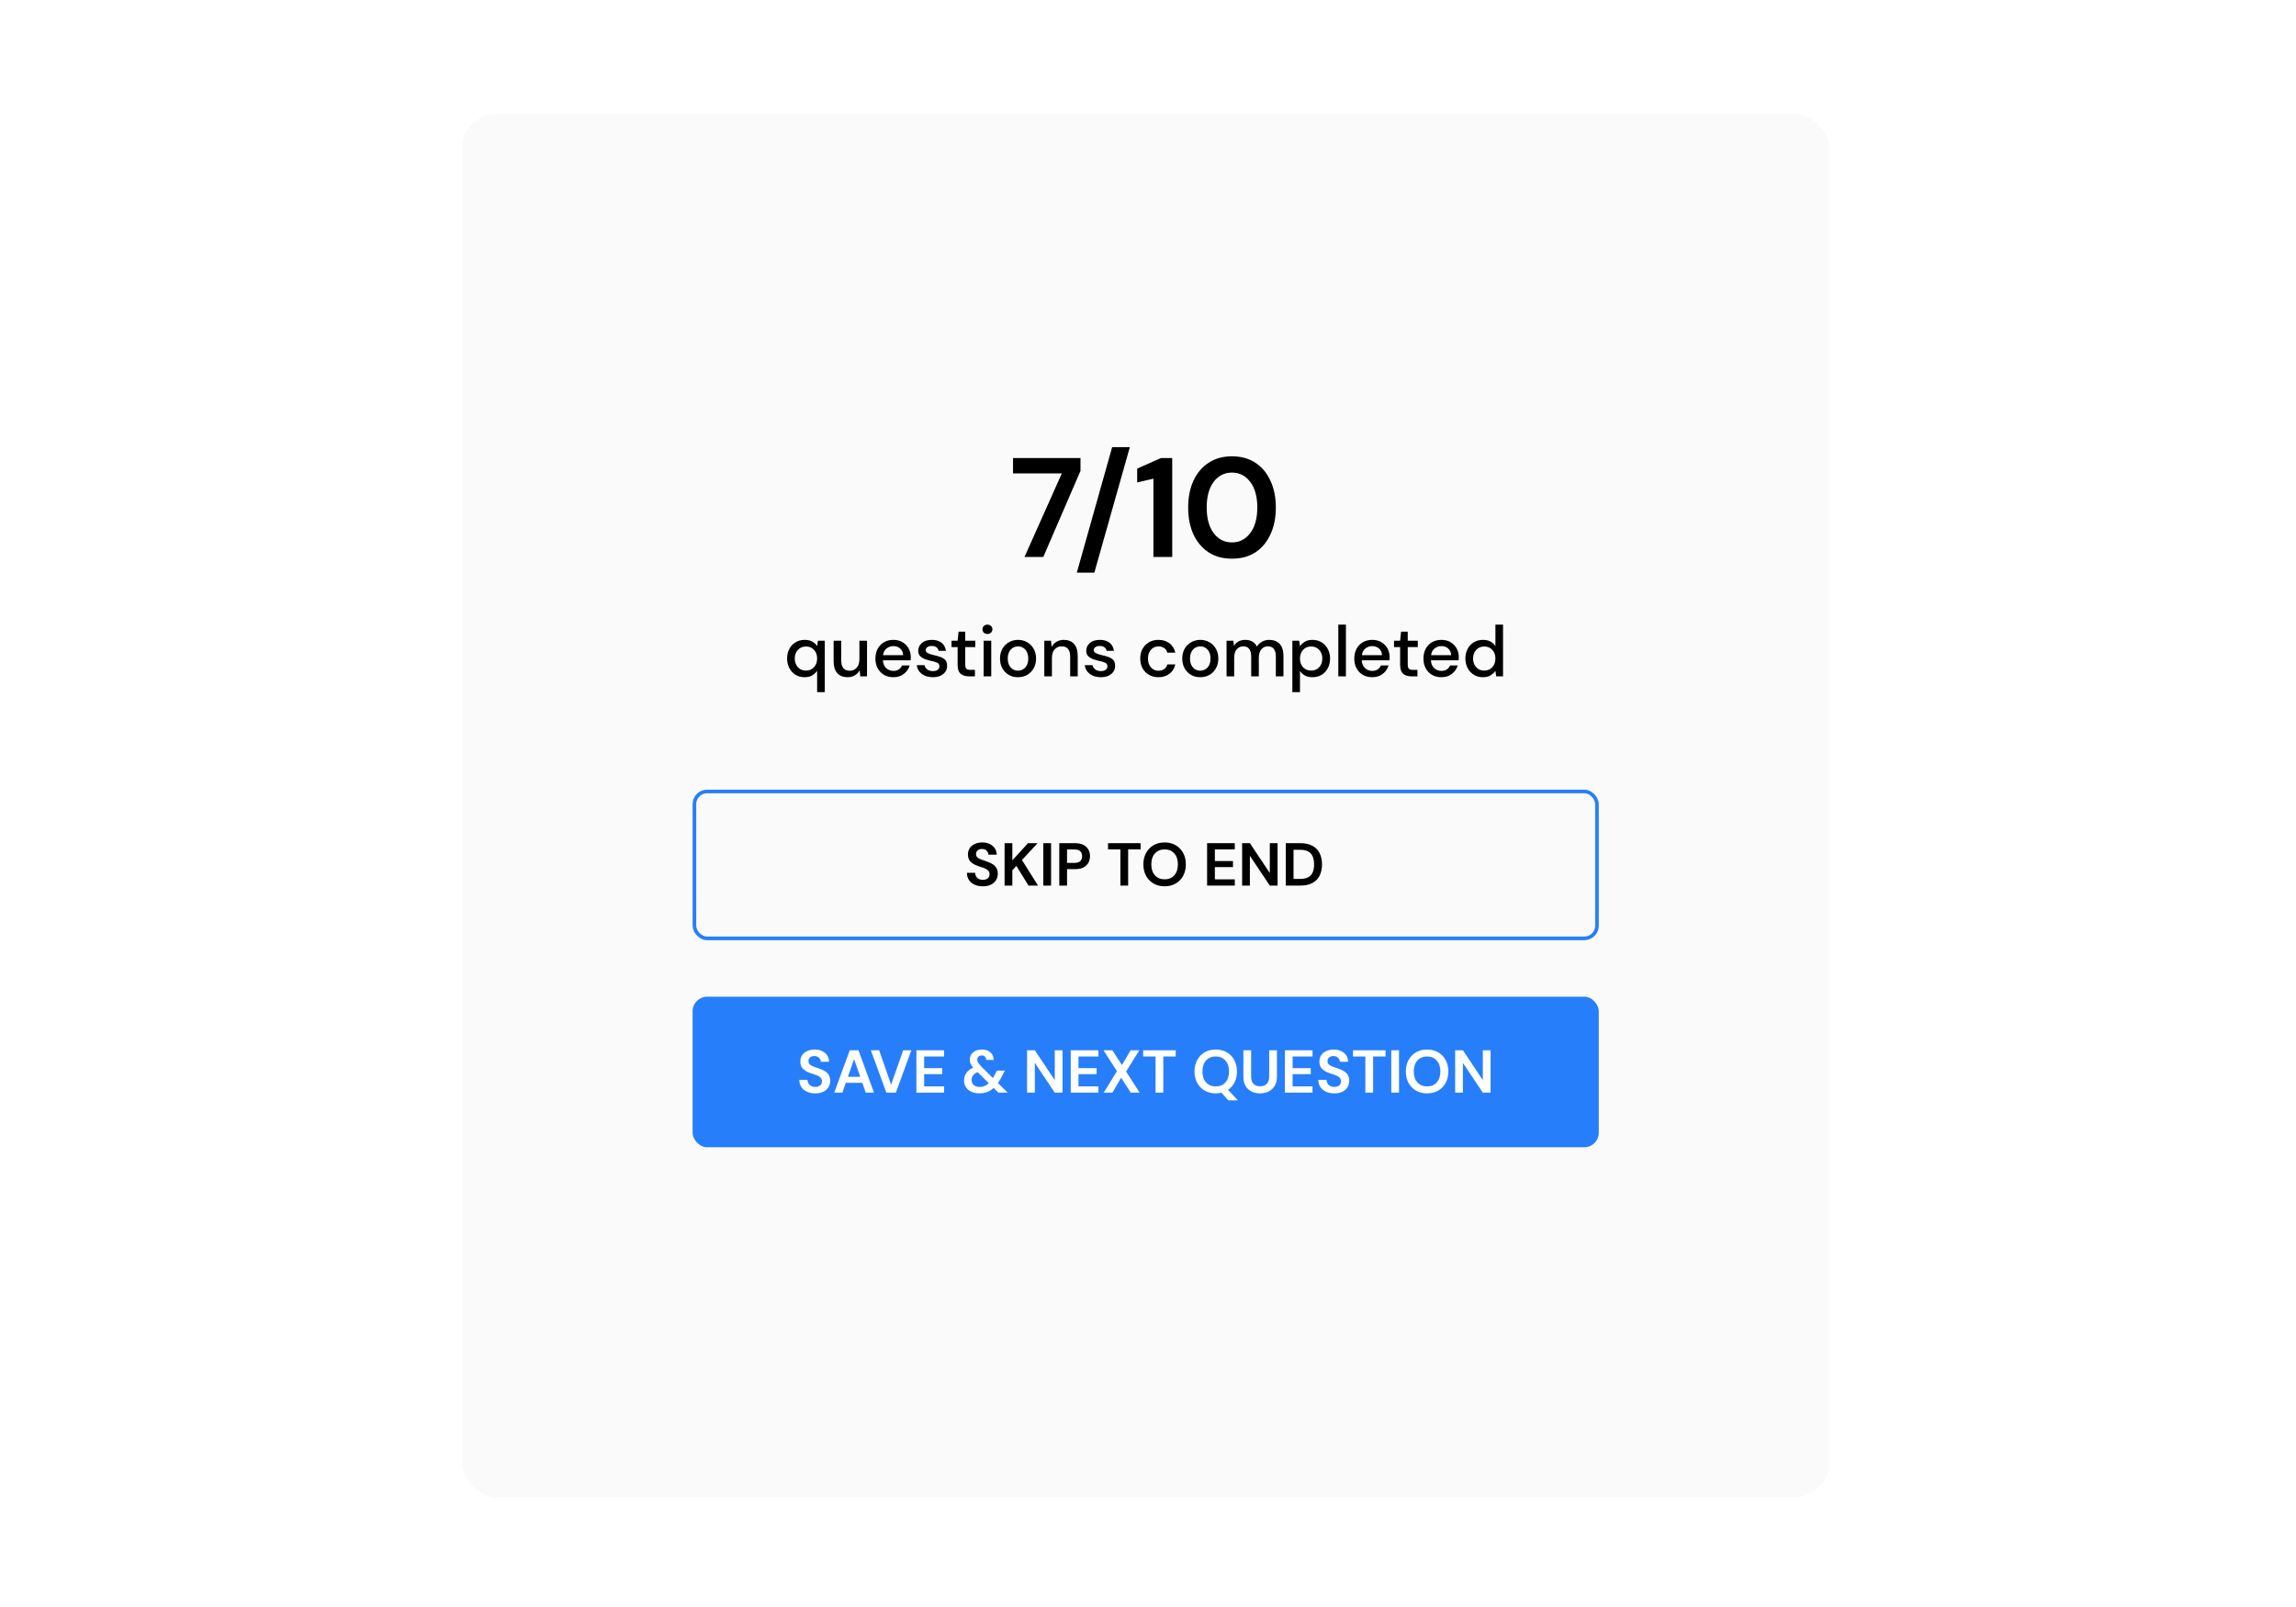 <svg width="500" height="350" viewBox="0 0 500 350" fill="none" xmlns="http://www.w3.org/2000/svg">
<g clip-path="url(#clip0_5197_60777)">
<rect width="500" height="350" fill="white"/>
<g filter="url(#filter0_d_5197_60777)">
<rect x="74" y="-3" width="351" height="353.444" rx="7.822" fill="white"/>
<rect x="100.555" y="22.786" width="297.888" height="301.352" rx="7.822" fill="#FAFAFA"/>
<path d="M223.103 119.352L231.232 101.155H220.609V97.799H235.296V100.601L227.198 119.352H223.103ZM234.498 122.769L242.195 95.428H246.044L238.316 122.769H234.498ZM251.182 119.352V102.294L247.642 103.126V100.108L252.845 97.799H255.277V119.352H251.182ZM268.293 119.721C266.302 119.721 264.598 119.259 263.182 118.336C261.766 117.391 260.667 116.088 259.887 114.425C259.128 112.742 258.748 110.792 258.748 108.575C258.748 106.379 259.128 104.439 259.887 102.756C260.667 101.073 261.766 99.769 263.182 98.846C264.598 97.902 266.302 97.43 268.293 97.43C270.284 97.43 271.988 97.902 273.404 98.846C274.82 99.769 275.908 101.073 276.668 102.756C277.448 104.439 277.838 106.379 277.838 108.575C277.838 110.792 277.448 112.742 276.668 114.425C275.908 116.088 274.82 117.391 273.404 118.336C271.988 119.259 270.284 119.721 268.293 119.721ZM268.293 116.18C269.915 116.18 271.239 115.503 272.265 114.148C273.291 112.793 273.804 110.936 273.804 108.575C273.804 106.215 273.291 104.357 272.265 103.002C271.239 101.648 269.915 100.97 268.293 100.97C266.651 100.97 265.317 101.648 264.29 103.002C263.285 104.357 262.782 106.215 262.782 108.575C262.782 110.936 263.285 112.793 264.29 114.148C265.317 115.503 266.651 116.18 268.293 116.18ZM177.947 148.793V144.147C177.696 144.512 177.352 144.835 176.914 145.117C176.476 145.398 175.913 145.539 175.225 145.539C174.474 145.539 173.812 145.362 173.238 145.007C172.664 144.653 172.216 144.168 171.893 143.553C171.569 142.937 171.408 142.239 171.408 141.456C171.408 140.674 171.569 139.981 171.893 139.376C172.216 138.76 172.664 138.281 173.238 137.937C173.822 137.582 174.489 137.405 175.24 137.405C175.856 137.405 176.393 137.525 176.852 137.764C177.321 138.004 177.686 138.343 177.947 138.781L178.119 137.592H179.605V148.793H177.947ZM175.522 144.1C176.231 144.1 176.81 143.855 177.258 143.365C177.717 142.875 177.947 142.244 177.947 141.472C177.947 140.69 177.717 140.059 177.258 139.579C176.81 139.089 176.231 138.844 175.522 138.844C174.813 138.844 174.229 139.089 173.77 139.579C173.311 140.059 173.081 140.69 173.081 141.472C173.081 141.983 173.186 142.437 173.394 142.833C173.603 143.229 173.89 143.542 174.255 143.772C174.63 143.991 175.053 144.1 175.522 144.1ZM184.558 145.539C183.62 145.539 182.879 145.247 182.337 144.663C181.805 144.079 181.539 143.208 181.539 142.051V137.592H183.197V141.879C183.197 143.38 183.813 144.131 185.043 144.131C185.659 144.131 186.164 143.912 186.561 143.474C186.957 143.036 187.155 142.411 187.155 141.597V137.592H188.813V145.352H187.343L187.218 143.991C186.978 144.47 186.623 144.851 186.154 145.133C185.695 145.404 185.163 145.539 184.558 145.539ZM194.552 145.539C193.791 145.539 193.113 145.372 192.518 145.039C191.934 144.695 191.475 144.22 191.142 143.615C190.808 143.01 190.641 142.306 190.641 141.503C190.641 140.69 190.803 139.975 191.126 139.36C191.46 138.745 191.919 138.265 192.503 137.921C193.097 137.577 193.785 137.405 194.568 137.405C195.329 137.405 195.991 137.577 196.554 137.921C197.118 138.255 197.556 138.703 197.868 139.266C198.181 139.829 198.338 140.45 198.338 141.128C198.338 141.232 198.333 141.347 198.322 141.472C198.322 141.587 198.317 141.717 198.306 141.863H192.268C192.32 142.614 192.565 143.188 193.003 143.584C193.452 143.97 193.968 144.163 194.552 144.163C195.021 144.163 195.412 144.058 195.725 143.85C196.049 143.631 196.288 143.339 196.445 142.974H198.103C197.894 143.704 197.477 144.314 196.852 144.804C196.236 145.294 195.47 145.539 194.552 145.539ZM194.552 138.766C193.999 138.766 193.509 138.933 193.082 139.266C192.654 139.59 192.393 140.08 192.299 140.737H196.68C196.648 140.132 196.434 139.652 196.038 139.298C195.642 138.943 195.146 138.766 194.552 138.766ZM203.156 145.539C202.175 145.539 201.367 145.299 200.731 144.82C200.095 144.34 199.73 143.704 199.636 142.911H201.31C201.393 143.266 201.591 143.573 201.904 143.834C202.217 144.084 202.629 144.21 203.14 144.21C203.641 144.21 204.006 144.105 204.235 143.897C204.464 143.688 204.579 143.448 204.579 143.177C204.579 142.781 204.418 142.515 204.094 142.379C203.781 142.233 203.343 142.103 202.78 141.988C202.342 141.894 201.904 141.769 201.466 141.613C201.039 141.456 200.679 141.237 200.387 140.956C200.105 140.664 199.964 140.273 199.964 139.782C199.964 139.105 200.225 138.541 200.747 138.093C201.268 137.634 201.998 137.405 202.937 137.405C203.802 137.405 204.501 137.613 205.033 138.03C205.575 138.448 205.893 139.037 205.987 139.798H204.391C204.339 139.464 204.183 139.204 203.922 139.016C203.672 138.828 203.333 138.734 202.905 138.734C202.488 138.734 202.165 138.823 201.935 139C201.706 139.167 201.591 139.386 201.591 139.657C201.591 139.928 201.748 140.142 202.061 140.299C202.384 140.455 202.806 140.596 203.328 140.721C203.849 140.836 204.329 140.971 204.767 141.128C205.215 141.274 205.575 141.493 205.846 141.785C206.117 142.077 206.253 142.504 206.253 143.068C206.263 143.777 205.987 144.366 205.424 144.835C204.871 145.305 204.115 145.539 203.156 145.539ZM211.027 145.352C210.266 145.352 209.661 145.169 209.212 144.804C208.764 144.429 208.54 143.766 208.54 142.817V138.985H207.21V137.592H208.54L208.743 135.621H210.198V137.592H212.388V138.985H210.198V142.817C210.198 143.245 210.286 143.542 210.464 143.709C210.651 143.865 210.97 143.944 211.418 143.944H212.31V145.352H211.027ZM215.036 136.122C214.723 136.122 214.463 136.028 214.254 135.84C214.056 135.642 213.957 135.397 213.957 135.105C213.957 134.813 214.056 134.573 214.254 134.386C214.463 134.187 214.723 134.088 215.036 134.088C215.349 134.088 215.605 134.187 215.803 134.386C216.011 134.573 216.116 134.813 216.116 135.105C216.116 135.397 216.011 135.642 215.803 135.84C215.605 136.028 215.349 136.122 215.036 136.122ZM214.207 145.352V137.592H215.865V145.352H214.207ZM221.684 145.539C220.943 145.539 220.276 145.372 219.681 145.039C219.097 144.695 218.633 144.22 218.289 143.615C217.945 143 217.773 142.285 217.773 141.472C217.773 140.659 217.945 139.949 218.289 139.344C218.644 138.729 219.118 138.255 219.713 137.921C220.307 137.577 220.969 137.405 221.699 137.405C222.44 137.405 223.102 137.577 223.686 137.921C224.28 138.255 224.75 138.729 225.094 139.344C225.448 139.949 225.626 140.659 225.626 141.472C225.626 142.285 225.448 143 225.094 143.615C224.75 144.22 224.28 144.695 223.686 145.039C223.092 145.372 222.424 145.539 221.684 145.539ZM221.684 144.116C222.08 144.116 222.445 144.017 222.779 143.819C223.123 143.62 223.399 143.328 223.608 142.942C223.816 142.546 223.921 142.056 223.921 141.472C223.921 140.888 223.816 140.403 223.608 140.017C223.41 139.621 223.138 139.324 222.794 139.125C222.461 138.927 222.096 138.828 221.699 138.828C221.303 138.828 220.933 138.927 220.589 139.125C220.255 139.324 219.984 139.621 219.775 140.017C219.567 140.403 219.462 140.888 219.462 141.472C219.462 142.056 219.567 142.546 219.775 142.942C219.984 143.328 220.255 143.62 220.589 143.819C220.922 144.017 221.287 144.116 221.684 144.116ZM227.419 145.352V137.592H228.89L229.015 138.953C229.255 138.474 229.604 138.098 230.063 137.827C230.532 137.545 231.069 137.405 231.674 137.405C232.613 137.405 233.348 137.697 233.88 138.281C234.422 138.865 234.693 139.736 234.693 140.893V145.352H233.051V141.065C233.051 139.563 232.435 138.813 231.205 138.813C230.589 138.813 230.078 139.032 229.672 139.47C229.275 139.908 229.077 140.533 229.077 141.347V145.352H227.419ZM239.744 145.539C238.763 145.539 237.955 145.299 237.319 144.82C236.683 144.34 236.318 143.704 236.224 142.911H237.898C237.981 143.266 238.179 143.573 238.492 143.834C238.805 144.084 239.217 144.21 239.728 144.21C240.229 144.21 240.594 144.105 240.823 143.897C241.052 143.688 241.167 143.448 241.167 143.177C241.167 142.781 241.006 142.515 240.682 142.379C240.369 142.233 239.931 142.103 239.368 141.988C238.93 141.894 238.492 141.769 238.054 141.613C237.627 141.456 237.267 141.237 236.975 140.956C236.693 140.664 236.552 140.273 236.552 139.782C236.552 139.105 236.813 138.541 237.335 138.093C237.856 137.634 238.586 137.405 239.525 137.405C240.39 137.405 241.089 137.613 241.621 138.03C242.163 138.448 242.481 139.037 242.575 139.798H240.979C240.927 139.464 240.771 139.204 240.51 139.016C240.26 138.828 239.921 138.734 239.493 138.734C239.076 138.734 238.753 138.823 238.523 139C238.294 139.167 238.179 139.386 238.179 139.657C238.179 139.928 238.336 140.142 238.649 140.299C238.972 140.455 239.394 140.596 239.916 140.721C240.437 140.836 240.917 140.971 241.355 141.128C241.803 141.274 242.163 141.493 242.434 141.785C242.705 142.077 242.841 142.504 242.841 143.068C242.851 143.777 242.575 144.366 242.012 144.835C241.459 145.305 240.703 145.539 239.744 145.539ZM252.269 145.539C251.508 145.539 250.824 145.367 250.22 145.023C249.625 144.679 249.156 144.204 248.812 143.599C248.478 142.984 248.311 142.275 248.311 141.472C248.311 140.669 248.478 139.965 248.812 139.36C249.156 138.745 249.625 138.265 250.22 137.921C250.824 137.577 251.508 137.405 252.269 137.405C253.228 137.405 254.031 137.655 254.678 138.156C255.335 138.656 255.757 139.334 255.945 140.189H254.209C254.104 139.762 253.875 139.428 253.52 139.188C253.166 138.948 252.749 138.828 252.269 138.828C251.862 138.828 251.487 138.933 251.143 139.141C250.798 139.339 250.522 139.636 250.313 140.033C250.105 140.419 250.001 140.898 250.001 141.472C250.001 142.046 250.105 142.531 250.313 142.927C250.522 143.313 250.798 143.61 251.143 143.819C251.487 144.027 251.862 144.131 252.269 144.131C252.749 144.131 253.166 144.011 253.52 143.772C253.875 143.532 254.104 143.193 254.209 142.755H255.945C255.768 143.589 255.351 144.262 254.694 144.773C254.037 145.284 253.228 145.539 252.269 145.539ZM261.373 145.539C260.632 145.539 259.965 145.372 259.37 145.039C258.786 144.695 258.322 144.22 257.978 143.615C257.634 143 257.462 142.285 257.462 141.472C257.462 140.659 257.634 139.949 257.978 139.344C258.333 138.729 258.807 138.255 259.402 137.921C259.996 137.577 260.658 137.405 261.388 137.405C262.129 137.405 262.791 137.577 263.375 137.921C263.97 138.255 264.439 138.729 264.783 139.344C265.138 139.949 265.315 140.659 265.315 141.472C265.315 142.285 265.138 143 264.783 143.615C264.439 144.22 263.97 144.695 263.375 145.039C262.781 145.372 262.113 145.539 261.373 145.539ZM261.373 144.116C261.769 144.116 262.134 144.017 262.468 143.819C262.812 143.62 263.088 143.328 263.297 142.942C263.505 142.546 263.61 142.056 263.61 141.472C263.61 140.888 263.505 140.403 263.297 140.017C263.099 139.621 262.828 139.324 262.483 139.125C262.15 138.927 261.785 138.828 261.388 138.828C260.992 138.828 260.622 138.927 260.278 139.125C259.944 139.324 259.673 139.621 259.464 140.017C259.256 140.403 259.151 140.888 259.151 141.472C259.151 142.056 259.256 142.546 259.464 142.942C259.673 143.328 259.944 143.62 260.278 143.819C260.611 144.017 260.976 144.116 261.373 144.116ZM267.108 145.352V137.592H268.579L268.719 138.687C268.97 138.291 269.298 137.978 269.705 137.749C270.122 137.519 270.602 137.405 271.144 137.405C272.375 137.405 273.23 137.89 273.71 138.86C273.991 138.411 274.367 138.056 274.836 137.796C275.316 137.535 275.832 137.405 276.385 137.405C277.355 137.405 278.116 137.697 278.669 138.281C279.221 138.865 279.498 139.736 279.498 140.893V145.352H277.84V141.065C277.84 139.563 277.266 138.813 276.119 138.813C275.535 138.813 275.055 139.032 274.68 139.47C274.315 139.908 274.132 140.533 274.132 141.347V145.352H272.474V141.065C272.474 139.563 271.895 138.813 270.737 138.813C270.164 138.813 269.689 139.032 269.314 139.47C268.949 139.908 268.766 140.533 268.766 141.347V145.352H267.108ZM281.438 148.793V137.592H282.924L283.096 138.797C283.346 138.432 283.69 138.109 284.128 137.827C284.567 137.545 285.13 137.405 285.818 137.405C286.569 137.405 287.231 137.582 287.805 137.937C288.378 138.291 288.827 138.776 289.15 139.391C289.484 140.007 289.651 140.705 289.651 141.488C289.651 142.27 289.484 142.969 289.15 143.584C288.827 144.189 288.378 144.668 287.805 145.023C287.231 145.367 286.564 145.539 285.802 145.539C285.197 145.539 284.66 145.419 284.191 145.179C283.732 144.94 283.367 144.601 283.096 144.163V148.793H281.438ZM285.521 144.1C286.23 144.1 286.814 143.86 287.273 143.38C287.732 142.89 287.961 142.254 287.961 141.472C287.961 140.961 287.857 140.507 287.648 140.111C287.44 139.715 287.153 139.407 286.788 139.188C286.423 138.959 286 138.844 285.521 138.844C284.812 138.844 284.228 139.089 283.769 139.579C283.32 140.069 283.096 140.7 283.096 141.472C283.096 142.254 283.32 142.89 283.769 143.38C284.228 143.86 284.812 144.1 285.521 144.1ZM291.444 145.352V134.088H293.102V145.352H291.444ZM298.832 145.539C298.07 145.539 297.392 145.372 296.798 145.039C296.214 144.695 295.755 144.22 295.421 143.615C295.088 143.01 294.921 142.306 294.921 141.503C294.921 140.69 295.082 139.975 295.406 139.36C295.739 138.745 296.198 138.265 296.782 137.921C297.377 137.577 298.065 137.405 298.847 137.405C299.608 137.405 300.271 137.577 300.834 137.921C301.397 138.255 301.835 138.703 302.148 139.266C302.461 139.829 302.617 140.45 302.617 141.128C302.617 141.232 302.612 141.347 302.602 141.472C302.602 141.587 302.596 141.717 302.586 141.863H296.548C296.6 142.614 296.845 143.188 297.283 143.584C297.731 143.97 298.247 144.163 298.832 144.163C299.301 144.163 299.692 144.058 300.005 143.85C300.328 143.631 300.568 143.339 300.724 142.974H302.383C302.174 143.704 301.757 144.314 301.131 144.804C300.516 145.294 299.749 145.539 298.832 145.539ZM298.832 138.766C298.279 138.766 297.789 138.933 297.361 139.266C296.933 139.59 296.673 140.08 296.579 140.737H300.959C300.928 140.132 300.714 139.652 300.318 139.298C299.921 138.943 299.426 138.766 298.832 138.766ZM307.393 145.352C306.632 145.352 306.027 145.169 305.578 144.804C305.13 144.429 304.906 143.766 304.906 142.817V138.985H303.576V137.592H304.906L305.109 135.621H306.564V137.592H308.754V138.985H306.564V142.817C306.564 143.245 306.653 143.542 306.83 143.709C307.018 143.865 307.336 143.944 307.784 143.944H308.676V145.352H307.393ZM313.894 145.539C313.133 145.539 312.455 145.372 311.861 145.039C311.277 144.695 310.818 144.22 310.484 143.615C310.15 143.01 309.984 142.306 309.984 141.503C309.984 140.69 310.145 139.975 310.469 139.36C310.802 138.745 311.261 138.265 311.845 137.921C312.44 137.577 313.128 137.405 313.91 137.405C314.671 137.405 315.334 137.577 315.897 137.921C316.46 138.255 316.898 138.703 317.211 139.266C317.524 139.829 317.68 140.45 317.68 141.128C317.68 141.232 317.675 141.347 317.665 141.472C317.665 141.587 317.659 141.717 317.649 141.863H311.61C311.663 142.614 311.908 143.188 312.346 143.584C312.794 143.97 313.31 144.163 313.894 144.163C314.364 144.163 314.755 144.058 315.068 143.85C315.391 143.631 315.631 143.339 315.787 142.974H317.445C317.237 143.704 316.82 144.314 316.194 144.804C315.579 145.294 314.812 145.539 313.894 145.539ZM313.894 138.766C313.342 138.766 312.852 138.933 312.424 139.266C311.996 139.59 311.736 140.08 311.642 140.737H316.022C315.991 140.132 315.777 139.652 315.381 139.298C314.984 138.943 314.489 138.766 313.894 138.766ZM322.936 145.539C322.185 145.539 321.523 145.362 320.949 145.007C320.376 144.653 319.927 144.168 319.604 143.553C319.281 142.937 319.119 142.239 319.119 141.456C319.119 140.674 319.281 139.981 319.604 139.376C319.927 138.76 320.376 138.281 320.949 137.937C321.533 137.582 322.201 137.405 322.952 137.405C323.567 137.405 324.104 137.525 324.563 137.764C325.032 138.004 325.397 138.343 325.658 138.781V134.088H327.316V145.352H325.83L325.658 144.147C325.408 144.512 325.064 144.835 324.626 145.117C324.188 145.398 323.624 145.539 322.936 145.539ZM323.233 144.1C323.942 144.1 324.521 143.855 324.97 143.365C325.429 142.875 325.658 142.244 325.658 141.472C325.658 140.69 325.429 140.059 324.97 139.579C324.521 139.089 323.942 138.844 323.233 138.844C322.524 138.844 321.94 139.089 321.481 139.579C321.022 140.059 320.793 140.69 320.793 141.472C320.793 141.983 320.897 142.437 321.106 142.833C321.314 143.229 321.601 143.542 321.966 143.772C322.342 143.991 322.764 144.1 323.233 144.1Z" fill="black"/>
<path d="M214.049 191.077C213.372 191.077 212.774 190.963 212.256 190.734C211.737 190.497 211.328 190.163 211.029 189.732C210.73 189.292 210.576 188.76 210.567 188.136H212.348C212.365 188.567 212.519 188.932 212.81 189.231C213.109 189.521 213.517 189.666 214.036 189.666C214.485 189.666 214.841 189.56 215.105 189.349C215.368 189.129 215.5 188.839 215.5 188.479C215.5 188.101 215.382 187.806 215.144 187.595C214.916 187.384 214.608 187.212 214.221 187.081C213.834 186.949 213.421 186.808 212.981 186.658C212.269 186.412 211.724 186.096 211.345 185.709C210.976 185.322 210.791 184.807 210.791 184.166C210.783 183.62 210.91 183.154 211.174 182.767C211.447 182.372 211.816 182.068 212.282 181.857C212.748 181.637 213.284 181.527 213.891 181.527C214.507 181.527 215.047 181.637 215.514 181.857C215.988 182.077 216.358 182.385 216.622 182.781C216.894 183.176 217.039 183.647 217.057 184.192H215.25C215.241 183.867 215.113 183.581 214.867 183.335C214.63 183.08 214.296 182.952 213.865 182.952C213.495 182.943 213.183 183.036 212.928 183.229C212.682 183.414 212.559 183.686 212.559 184.047C212.559 184.355 212.656 184.601 212.849 184.785C213.043 184.961 213.306 185.111 213.641 185.234C213.975 185.357 214.357 185.489 214.788 185.63C215.245 185.788 215.663 185.973 216.041 186.184C216.419 186.395 216.723 186.676 216.951 187.028C217.18 187.371 217.294 187.815 217.294 188.36C217.294 188.844 217.171 189.292 216.925 189.705C216.679 190.119 216.314 190.453 215.83 190.708C215.346 190.954 214.753 191.077 214.049 191.077ZM218.767 190.919V181.686H220.456V185.419L223.872 181.686H225.956L222.553 185.353L226.048 190.919H223.977L221.339 186.645L220.456 187.608V190.919H218.767ZM227.204 190.919V181.686H228.893V190.919H227.204ZM230.682 190.919V181.686H234.099C234.837 181.686 235.448 181.809 235.932 182.055C236.416 182.301 236.776 182.64 237.014 183.071C237.251 183.502 237.37 183.985 237.37 184.522C237.37 185.032 237.256 185.502 237.027 185.933C236.798 186.355 236.442 186.698 235.959 186.962C235.475 187.217 234.855 187.344 234.099 187.344H232.371V190.919H230.682ZM232.371 185.973H233.993C234.582 185.973 235.004 185.845 235.259 185.59C235.523 185.326 235.655 184.97 235.655 184.522C235.655 184.064 235.523 183.708 235.259 183.453C235.004 183.189 234.582 183.058 233.993 183.058H232.371V185.973ZM243.987 190.919V183.044H241.297V181.686H248.38V183.044H245.676V190.919H243.987ZM253.622 191.077C252.699 191.077 251.89 190.875 251.195 190.47C250.509 190.066 249.968 189.508 249.573 188.795C249.186 188.074 248.992 187.243 248.992 186.302C248.992 185.361 249.186 184.535 249.573 183.823C249.968 183.101 250.509 182.539 251.195 182.134C251.89 181.73 252.699 181.527 253.622 181.527C254.537 181.527 255.341 181.73 256.036 182.134C256.731 182.539 257.271 183.101 257.658 183.823C258.045 184.535 258.239 185.361 258.239 186.302C258.239 187.243 258.045 188.074 257.658 188.795C257.271 189.508 256.731 190.066 256.036 190.47C255.341 190.875 254.537 191.077 253.622 191.077ZM253.622 189.56C254.501 189.56 255.201 189.27 255.719 188.69C256.247 188.109 256.511 187.314 256.511 186.302C256.511 185.291 256.247 184.495 255.719 183.915C255.201 183.335 254.501 183.044 253.622 183.044C252.743 183.044 252.039 183.335 251.512 183.915C250.984 184.495 250.72 185.291 250.72 186.302C250.72 187.314 250.984 188.109 251.512 188.69C252.039 189.27 252.743 189.56 253.622 189.56ZM262.872 190.919V181.686H268.9V183.044H264.561V185.577H268.505V186.896H264.561V189.56H268.9V190.919H262.872ZM270.498 190.919V181.686H272.186L276.526 188.189V181.686H278.214V190.919H276.526L272.186 184.429V190.919H270.498ZM280.004 190.919V181.686H283.157C284.238 181.686 285.127 181.879 285.821 182.266C286.525 182.644 287.044 183.181 287.378 183.875C287.721 184.561 287.892 185.37 287.892 186.302C287.892 187.234 287.721 188.048 287.378 188.743C287.044 189.428 286.525 189.965 285.821 190.352C285.127 190.73 284.238 190.919 283.157 190.919H280.004ZM281.693 189.468H283.078C283.852 189.468 284.463 189.345 284.911 189.099C285.36 188.844 285.681 188.483 285.874 188.017C286.067 187.542 286.164 186.971 286.164 186.302C286.164 185.643 286.067 185.076 285.874 184.601C285.681 184.126 285.36 183.761 284.911 183.506C284.463 183.251 283.852 183.123 283.078 183.123H281.693V189.468Z" fill="black"/>
<rect x="151.223" y="170.42" width="196.549" height="31.998" rx="2.763" stroke="#277EFB" stroke-width="0.789"/>
<rect x="150.828" y="215.128" width="197.338" height="32.787" rx="3.157" fill="#277EFB"/>
<path d="M177.549 236.18C176.872 236.18 176.274 236.065 175.756 235.837C175.237 235.599 174.828 235.265 174.529 234.834C174.23 234.395 174.076 233.863 174.067 233.238H175.848C175.865 233.669 176.019 234.034 176.31 234.333C176.609 234.623 177.017 234.768 177.536 234.768C177.985 234.768 178.341 234.663 178.605 234.452C178.868 234.232 179 233.942 179 233.581C179 233.203 178.882 232.909 178.644 232.698C178.416 232.486 178.108 232.315 177.721 232.183C177.334 232.051 176.921 231.911 176.481 231.761C175.769 231.515 175.224 231.198 174.845 230.811C174.476 230.424 174.291 229.91 174.291 229.268C174.283 228.723 174.41 228.257 174.674 227.87C174.947 227.474 175.316 227.171 175.782 226.96C176.248 226.74 176.784 226.63 177.391 226.63C178.007 226.63 178.547 226.74 179.014 226.96C179.488 227.18 179.858 227.487 180.122 227.883C180.394 228.279 180.539 228.749 180.557 229.294H178.75C178.741 228.969 178.613 228.683 178.367 228.437C178.13 228.182 177.796 228.055 177.365 228.055C176.995 228.046 176.683 228.138 176.428 228.332C176.182 228.516 176.059 228.789 176.059 229.149C176.059 229.457 176.156 229.703 176.349 229.888C176.543 230.064 176.806 230.213 177.141 230.336C177.475 230.46 177.857 230.591 178.288 230.732C178.745 230.89 179.163 231.075 179.541 231.286C179.919 231.497 180.223 231.779 180.451 232.13C180.68 232.473 180.794 232.917 180.794 233.463C180.794 233.946 180.671 234.395 180.425 234.808C180.179 235.221 179.814 235.555 179.33 235.81C178.846 236.057 178.253 236.18 177.549 236.18ZM181.674 236.021L185.05 226.788H186.95L190.327 236.021H188.533L187.794 233.885H184.193L183.441 236.021H181.674ZM184.655 232.566H187.332L185.987 228.727L184.655 232.566ZM193.021 236.021L189.645 226.788H191.452L194.063 234.294L196.688 226.788H198.469L195.092 236.021H193.021ZM199.567 236.021V226.788H205.595V228.147H201.255V230.679H205.199V231.998H201.255V234.663H205.595V236.021H199.567ZM213.29 236.167C212.613 236.167 212.024 236.052 211.522 235.824C211.021 235.586 210.63 235.256 210.349 234.834C210.076 234.412 209.94 233.92 209.94 233.357C209.94 232.759 210.107 232.218 210.441 231.735C210.775 231.251 211.272 230.864 211.931 230.574C211.668 230.266 211.479 229.976 211.364 229.703C211.25 229.431 211.193 229.141 211.193 228.833C211.193 228.411 211.298 228.037 211.509 227.712C211.72 227.377 212.019 227.114 212.406 226.92C212.802 226.727 213.272 226.63 213.818 226.63C214.372 226.63 214.842 226.731 215.229 226.933C215.616 227.136 215.906 227.408 216.1 227.751C216.302 228.094 216.394 228.477 216.377 228.899H214.767C214.767 228.573 214.671 228.332 214.477 228.173C214.292 228.006 214.068 227.923 213.804 227.923C213.505 227.923 213.264 228.006 213.079 228.173C212.903 228.34 212.815 228.556 212.815 228.82C212.815 229.039 212.885 229.264 213.026 229.492C213.167 229.721 213.374 229.985 213.646 230.284L216.231 232.843C216.416 232.544 216.61 232.196 216.812 231.801L217.102 231.22H218.83L218.368 232.117C218.017 232.829 217.665 233.432 217.313 233.924L219.437 236.021H217.419L216.39 234.993C215.941 235.406 215.462 235.705 214.952 235.89C214.451 236.074 213.897 236.167 213.29 236.167ZM211.575 233.252C211.575 233.682 211.734 234.047 212.05 234.346C212.375 234.637 212.806 234.782 213.343 234.782C214.108 234.782 214.772 234.509 215.334 233.964L212.894 231.55C212.446 231.743 212.112 231.985 211.892 232.275C211.681 232.566 211.575 232.891 211.575 233.252ZM223.667 236.021V226.788H225.356L229.695 233.291V226.788H231.384V236.021H229.695L225.356 229.532V236.021H223.667ZM233.174 236.021V226.788H239.202V228.147H234.862V230.679H238.806V231.998H234.862V234.663H239.202V236.021H233.174ZM240.351 236.021L243.239 231.352L240.311 226.788H242.25L244.321 230.007L246.22 226.788H248.12L245.231 231.431L248.186 236.021H246.247L244.15 232.763L242.25 236.021H240.351ZM251.644 236.021V228.147H248.953V226.788H256.036V228.147H253.332V236.021H251.644ZM264.757 236.18C263.833 236.18 263.024 235.978 262.33 235.573C261.644 235.169 261.103 234.61 260.707 233.898C260.32 233.177 260.127 232.346 260.127 231.405C260.127 230.464 260.32 229.637 260.707 228.925C261.103 228.204 261.644 227.641 262.33 227.237C263.024 226.832 263.833 226.63 264.757 226.63C265.671 226.63 266.476 226.832 267.17 227.237C267.865 227.641 268.406 228.204 268.793 228.925C269.18 229.637 269.373 230.464 269.373 231.405C269.373 232.284 269.202 233.071 268.859 233.766C268.516 234.452 268.041 234.997 267.434 235.402L269.571 237.697H267.474L266.023 236.035C265.618 236.131 265.196 236.18 264.757 236.18ZM264.757 234.663C265.636 234.663 266.335 234.373 266.854 233.792C267.381 233.212 267.645 232.416 267.645 231.405C267.645 230.394 267.381 229.598 266.854 229.017C266.335 228.437 265.636 228.147 264.757 228.147C263.877 228.147 263.174 228.437 262.646 229.017C262.119 229.598 261.855 230.394 261.855 231.405C261.855 232.416 262.119 233.212 262.646 233.792C263.174 234.373 263.877 234.663 264.757 234.663ZM274.387 236.18C273.71 236.18 273.098 236.048 272.553 235.784C272.008 235.511 271.573 235.103 271.247 234.557C270.931 234.012 270.772 233.322 270.772 232.486V226.788H272.461V232.5C272.461 233.221 272.632 233.757 272.975 234.109C273.327 234.461 273.811 234.637 274.426 234.637C275.033 234.637 275.512 234.461 275.864 234.109C276.216 233.757 276.392 233.221 276.392 232.5V226.788H278.08V232.486C278.08 233.322 277.913 234.012 277.579 234.557C277.245 235.103 276.796 235.511 276.233 235.784C275.679 236.048 275.064 236.18 274.387 236.18ZM279.803 236.021V226.788H285.831V228.147H281.492V230.679H285.436V231.998H281.492V234.663H285.831V236.021H279.803ZM290.582 236.18C289.904 236.18 289.306 236.065 288.788 235.837C288.269 235.599 287.86 235.265 287.561 234.834C287.262 234.395 287.108 233.863 287.099 233.238H288.88C288.898 233.669 289.051 234.034 289.342 234.333C289.641 234.623 290.05 234.768 290.568 234.768C291.017 234.768 291.373 234.663 291.637 234.452C291.901 234.232 292.032 233.942 292.032 233.581C292.032 233.203 291.914 232.909 291.676 232.698C291.448 232.486 291.14 232.315 290.753 232.183C290.366 232.051 289.953 231.911 289.513 231.761C288.801 231.515 288.256 231.198 287.878 230.811C287.508 230.424 287.324 229.91 287.324 229.268C287.315 228.723 287.442 228.257 287.706 227.87C287.979 227.474 288.348 227.171 288.814 226.96C289.28 226.74 289.817 226.63 290.423 226.63C291.039 226.63 291.58 226.74 292.046 226.96C292.521 227.18 292.89 227.487 293.154 227.883C293.426 228.279 293.571 228.749 293.589 229.294H291.782C291.773 228.969 291.646 228.683 291.399 228.437C291.162 228.182 290.828 228.055 290.397 228.055C290.028 228.046 289.715 228.138 289.46 228.332C289.214 228.516 289.091 228.789 289.091 229.149C289.091 229.457 289.188 229.703 289.381 229.888C289.575 230.064 289.838 230.213 290.173 230.336C290.507 230.46 290.889 230.591 291.32 230.732C291.777 230.89 292.195 231.075 292.573 231.286C292.951 231.497 293.255 231.779 293.483 232.13C293.712 232.473 293.826 232.917 293.826 233.463C293.826 233.946 293.703 234.395 293.457 234.808C293.211 235.221 292.846 235.555 292.362 235.81C291.879 236.057 291.285 236.18 290.582 236.18ZM297.334 236.021V228.147H294.643V226.788H301.726V228.147H299.022V236.021H297.334ZM302.977 236.021V226.788H304.665V236.021H302.977ZM310.781 236.18C309.858 236.18 309.049 235.978 308.354 235.573C307.668 235.169 307.127 234.61 306.732 233.898C306.345 233.177 306.151 232.346 306.151 231.405C306.151 230.464 306.345 229.637 306.732 228.925C307.127 228.204 307.668 227.641 308.354 227.237C309.049 226.832 309.858 226.63 310.781 226.63C311.695 226.63 312.5 226.832 313.195 227.237C313.889 227.641 314.43 228.204 314.817 228.925C315.204 229.637 315.398 230.464 315.398 231.405C315.398 232.346 315.204 233.177 314.817 233.898C314.43 234.61 313.889 235.169 313.195 235.573C312.5 235.978 311.695 236.18 310.781 236.18ZM310.781 234.663C311.66 234.663 312.359 234.373 312.878 233.792C313.406 233.212 313.67 232.416 313.67 231.405C313.67 230.394 313.406 229.598 312.878 229.017C312.359 228.437 311.66 228.147 310.781 228.147C309.902 228.147 309.198 228.437 308.67 229.017C308.143 229.598 307.879 230.394 307.879 231.405C307.879 232.416 308.143 233.212 308.67 233.792C309.198 234.373 309.902 234.663 310.781 234.663ZM316.888 236.021V226.788H318.577L322.916 233.291V226.788H324.605V236.021H322.916L318.577 229.532V236.021H316.888Z" fill="white"/>
</g>
</g>
<defs>
<filter id="filter0_d_5197_60777" x="72.045" y="-3" width="354.911" height="357.355" filterUnits="userSpaceOnUse" color-interpolation-filters="sRGB">
<feFlood flood-opacity="0" result="BackgroundImageFix"/>
<feColorMatrix in="SourceAlpha" type="matrix" values="0 0 0 0 0 0 0 0 0 0 0 0 0 0 0 0 0 0 127 0" result="hardAlpha"/>
<feOffset dy="1.955"/>
<feGaussianBlur stdDeviation="0.978"/>
<feComposite in2="hardAlpha" operator="out"/>
<feColorMatrix type="matrix" values="0 0 0 0 0 0 0 0 0 0 0 0 0 0 0 0 0 0 0.25 0"/>
<feBlend mode="normal" in2="BackgroundImageFix" result="effect1_dropShadow_5197_60777"/>
<feBlend mode="normal" in="SourceGraphic" in2="effect1_dropShadow_5197_60777" result="shape"/>
</filter>
<clipPath id="clip0_5197_60777">
<rect width="500" height="350" fill="white"/>
</clipPath>
</defs>
</svg>
